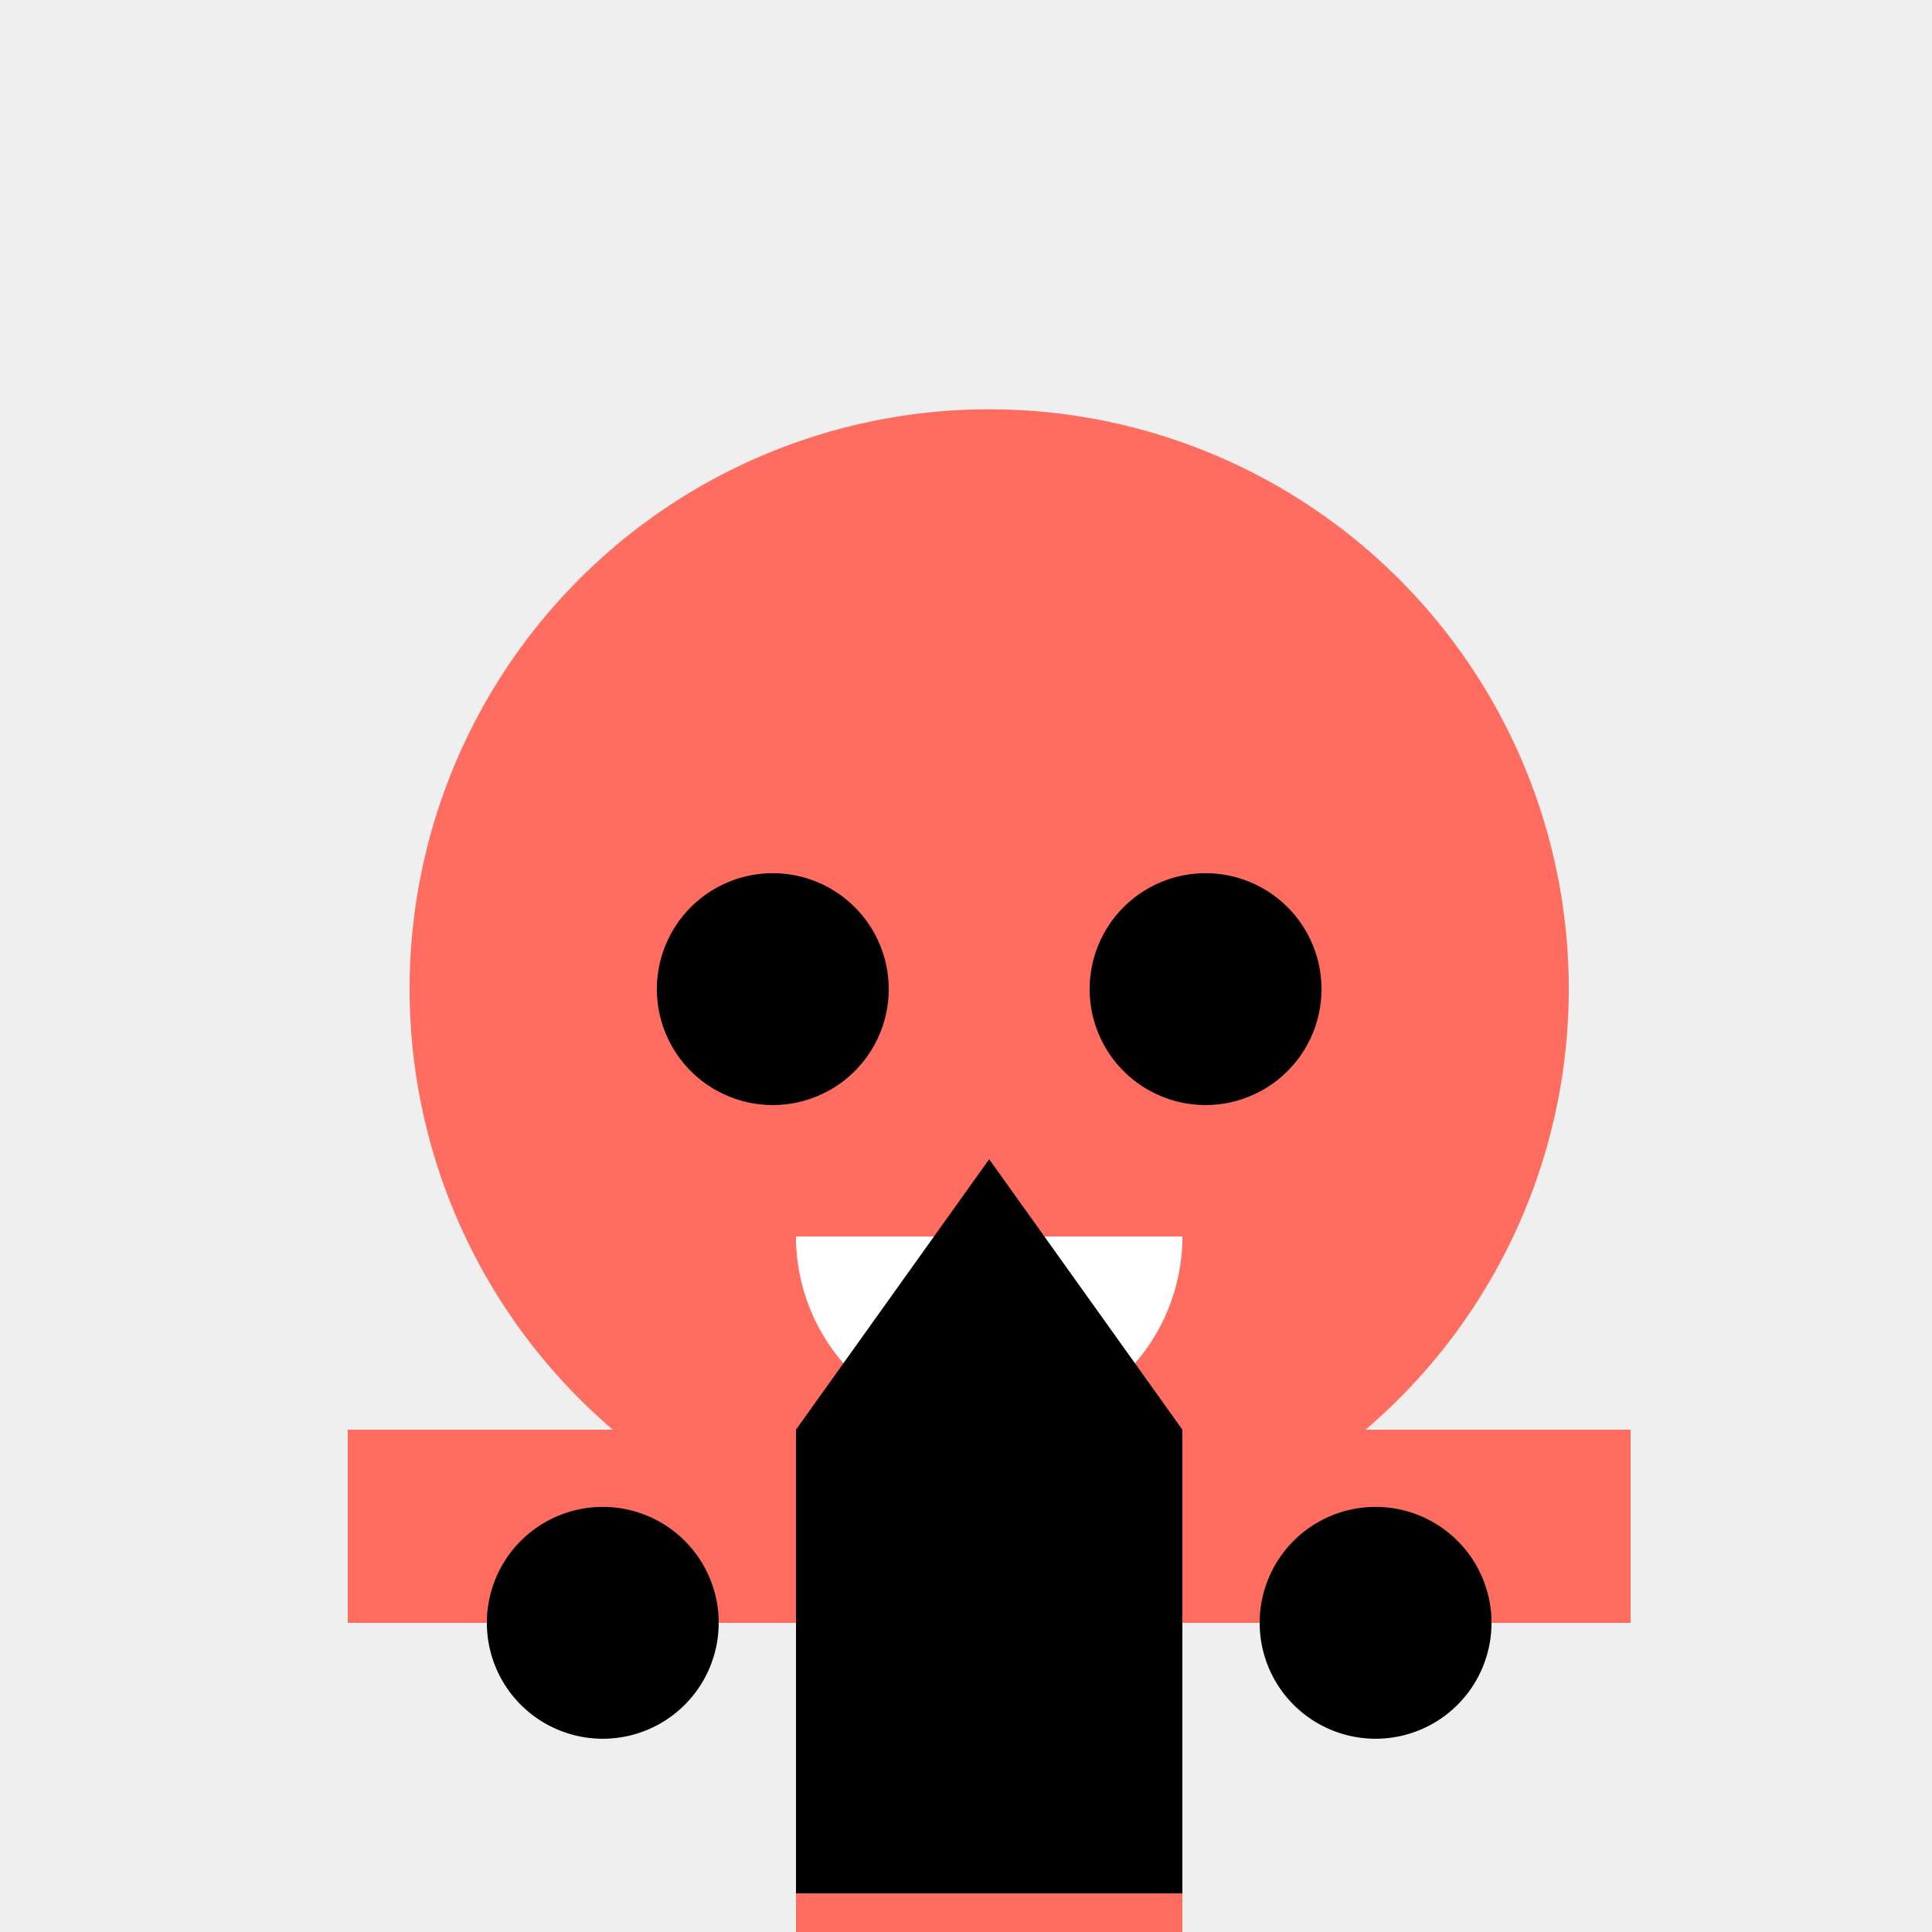 <!--

Generated by DrawGPT.
Free, open source, AI generated images in SVG, PNG, and HTML Canvas format.
https://drawgpt.ai

Created: 2023-09-26T05:28:01.921Z
Link: https://drawgpt.ai/prompt/26951/

-->
<svg xmlns="http://www.w3.org/2000/svg" xmlns:xlink="http://www.w3.org/1999/xlink" width="500" height="500"><defs/><g><rect fill="#EFEFEF" stroke="none" x="0" y="0" width="512" height="512"/><path fill="#FF6C60" stroke="none" paint-order="stroke fill markers" d=" M 406 256 A 150 150 0 1 1 406 255.85"/><path fill="#000" stroke="none" paint-order="stroke fill markers" d=" M 230 256 A 30 30 0 1 1 230 255.97"/><path fill="#000" stroke="none" paint-order="stroke fill markers" d=" M 342 256 A 30 30 0 1 1 342 255.97"/><path fill="#FFF" stroke="none" paint-order="stroke fill markers" d=" M 306 320 A 50 50 0 0 1 206 320"/><rect fill="#000" stroke="none" x="206" y="370" width="100" height="120"/><path fill="#000" stroke="none" paint-order="stroke fill markers" d=" M 206 370 L 256 300 L 306 370"/><rect fill="#FF6C60" stroke="none" x="90" y="370" width="116" height="50"/><rect fill="#FF6C60" stroke="none" x="306" y="370" width="116" height="50"/><path fill="#000" stroke="none" paint-order="stroke fill markers" d=" M 186 420 A 30 30 0 1 1 186 419.97"/><path fill="#000" stroke="none" paint-order="stroke fill markers" d=" M 386 420 A 30 30 0 1 1 386 419.97"/><rect fill="#FF6C60" stroke="none" x="206" y="490" width="100" height="70"/><rect fill="#000" stroke="none" x="186" y="560" width="60" height="20"/><rect fill="#000" stroke="none" x="266" y="560" width="60" height="20"/></g></svg>